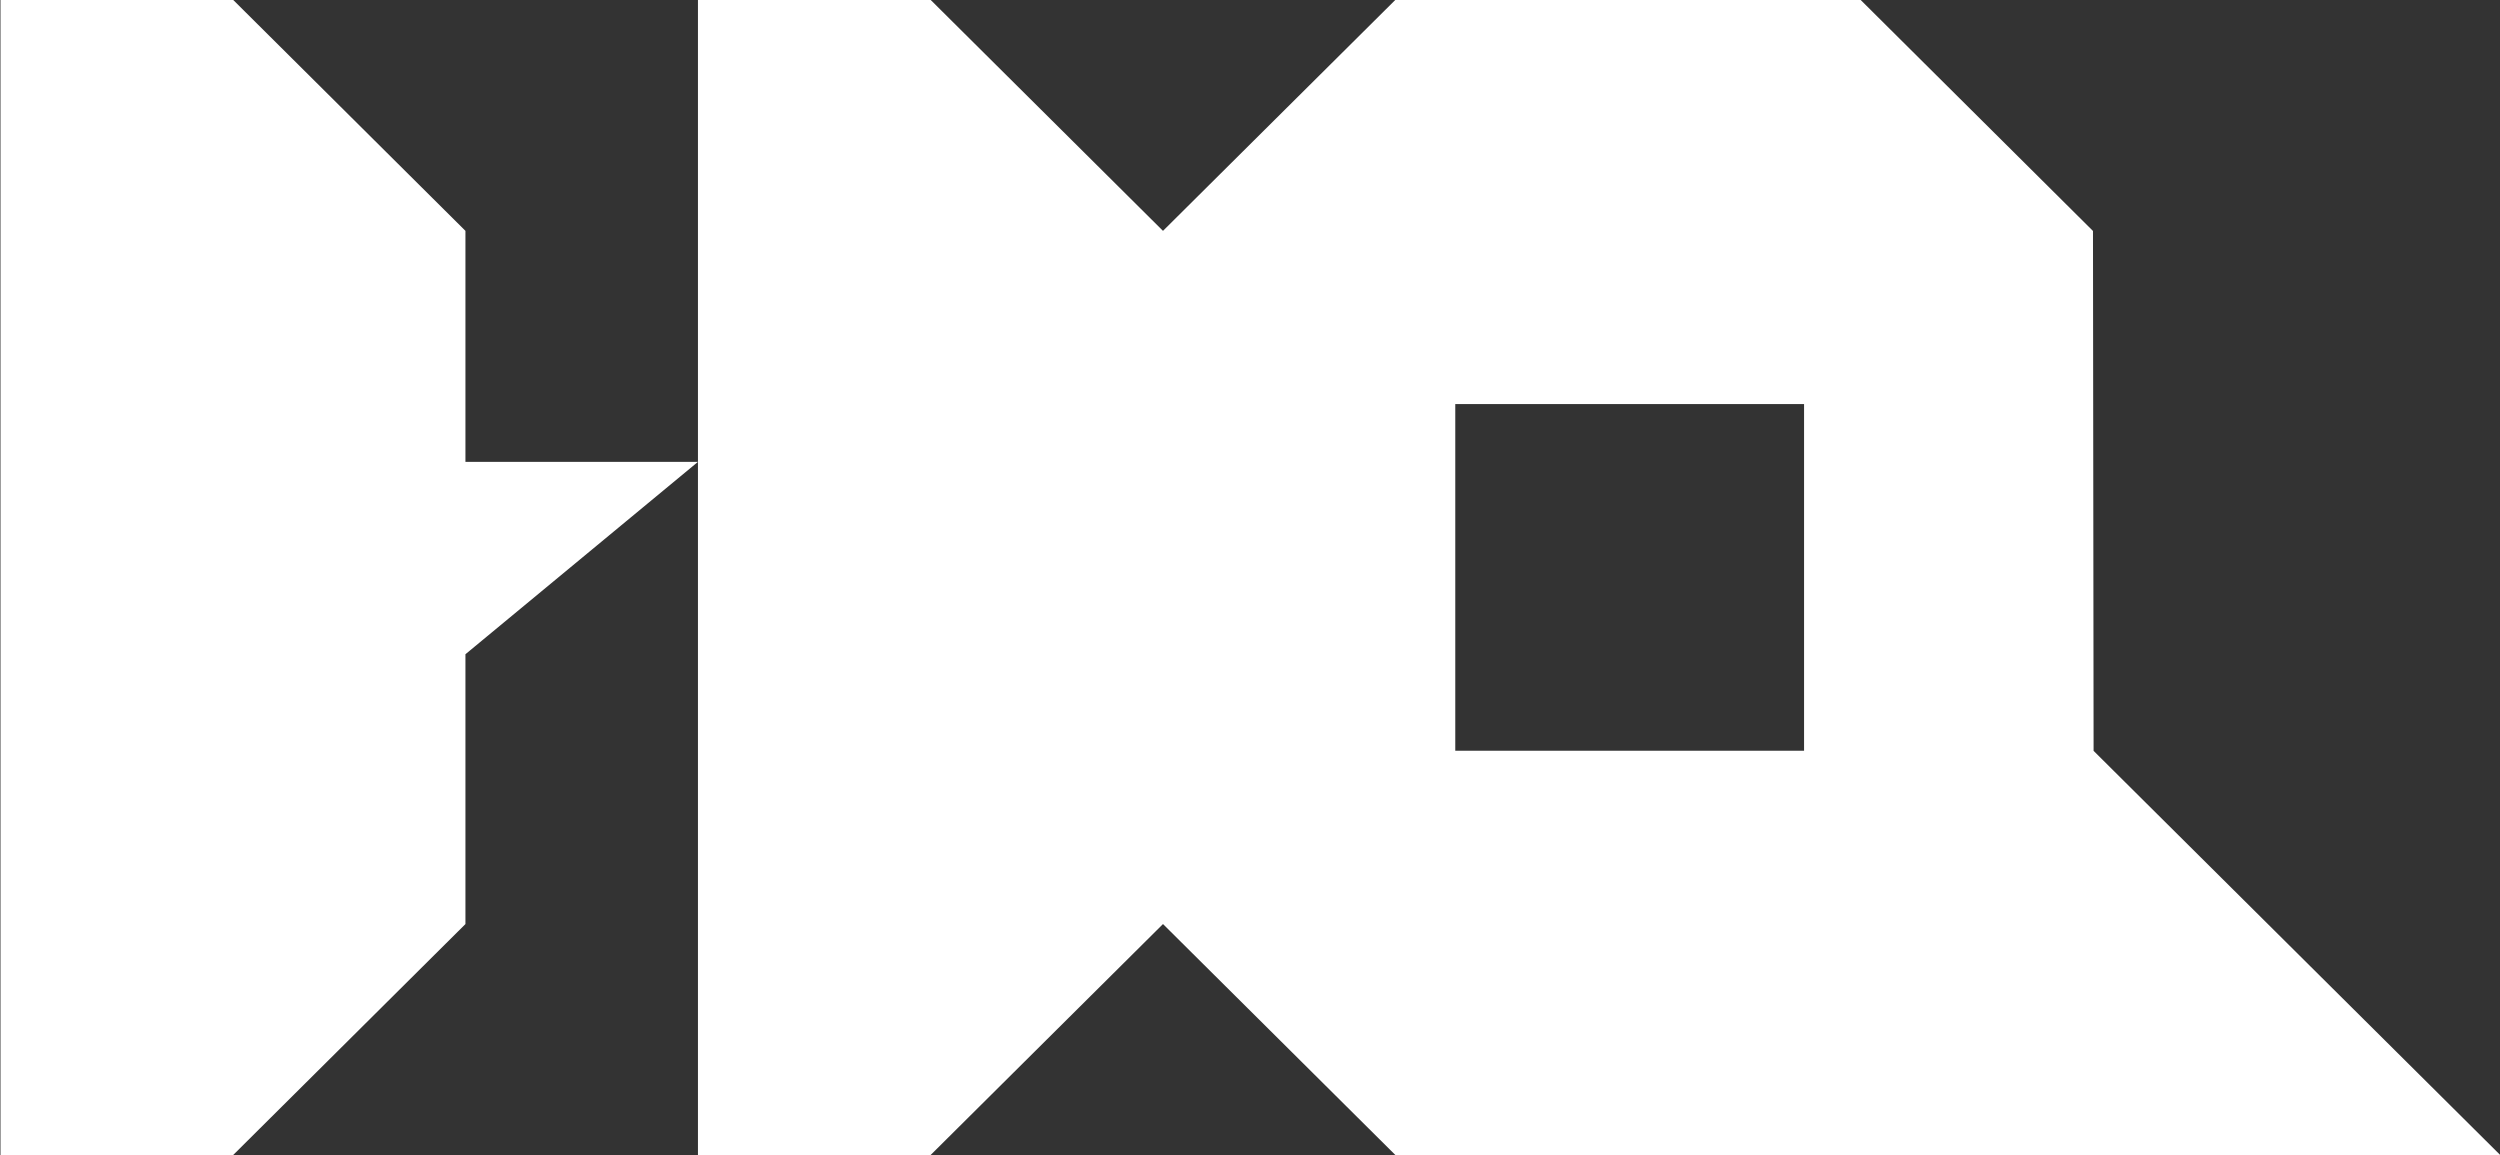 <svg xmlns="http://www.w3.org/2000/svg" id="Layer_1" viewBox="0 0 1190.55 550.23"><rect x="0" y="0" width="1190.55" height="550.23" fill="#333333" stroke="none"/><defs><style>      .st0 {        fill: none;      }      .st1 {        fill: #fff;      }    </style></defs><path class="st1" d="M859.13,357.52h-166.1v-165.08h166.1v165.08ZM1190.74,550.12l-193.73-192.55-.29-247.58L885.98-.12h-221.41l-110.73,110.06L443.11-.12h-110.73v550.23h110.73l110.73-110.06,110.73,110.06h526.22-.05Z"></path><polygon class="st1" points="221.65 109.94 110.96 -.12 .23 -.12 .23 550.12 110.96 550.12 221.65 440.06 221.65 330 221.65 311.56 332.38 219.95 221.65 219.95 221.65 109.94"></polygon><rect class="st0" x=".23" y="-.12" width="1190.55" height="550.23"></rect></svg>